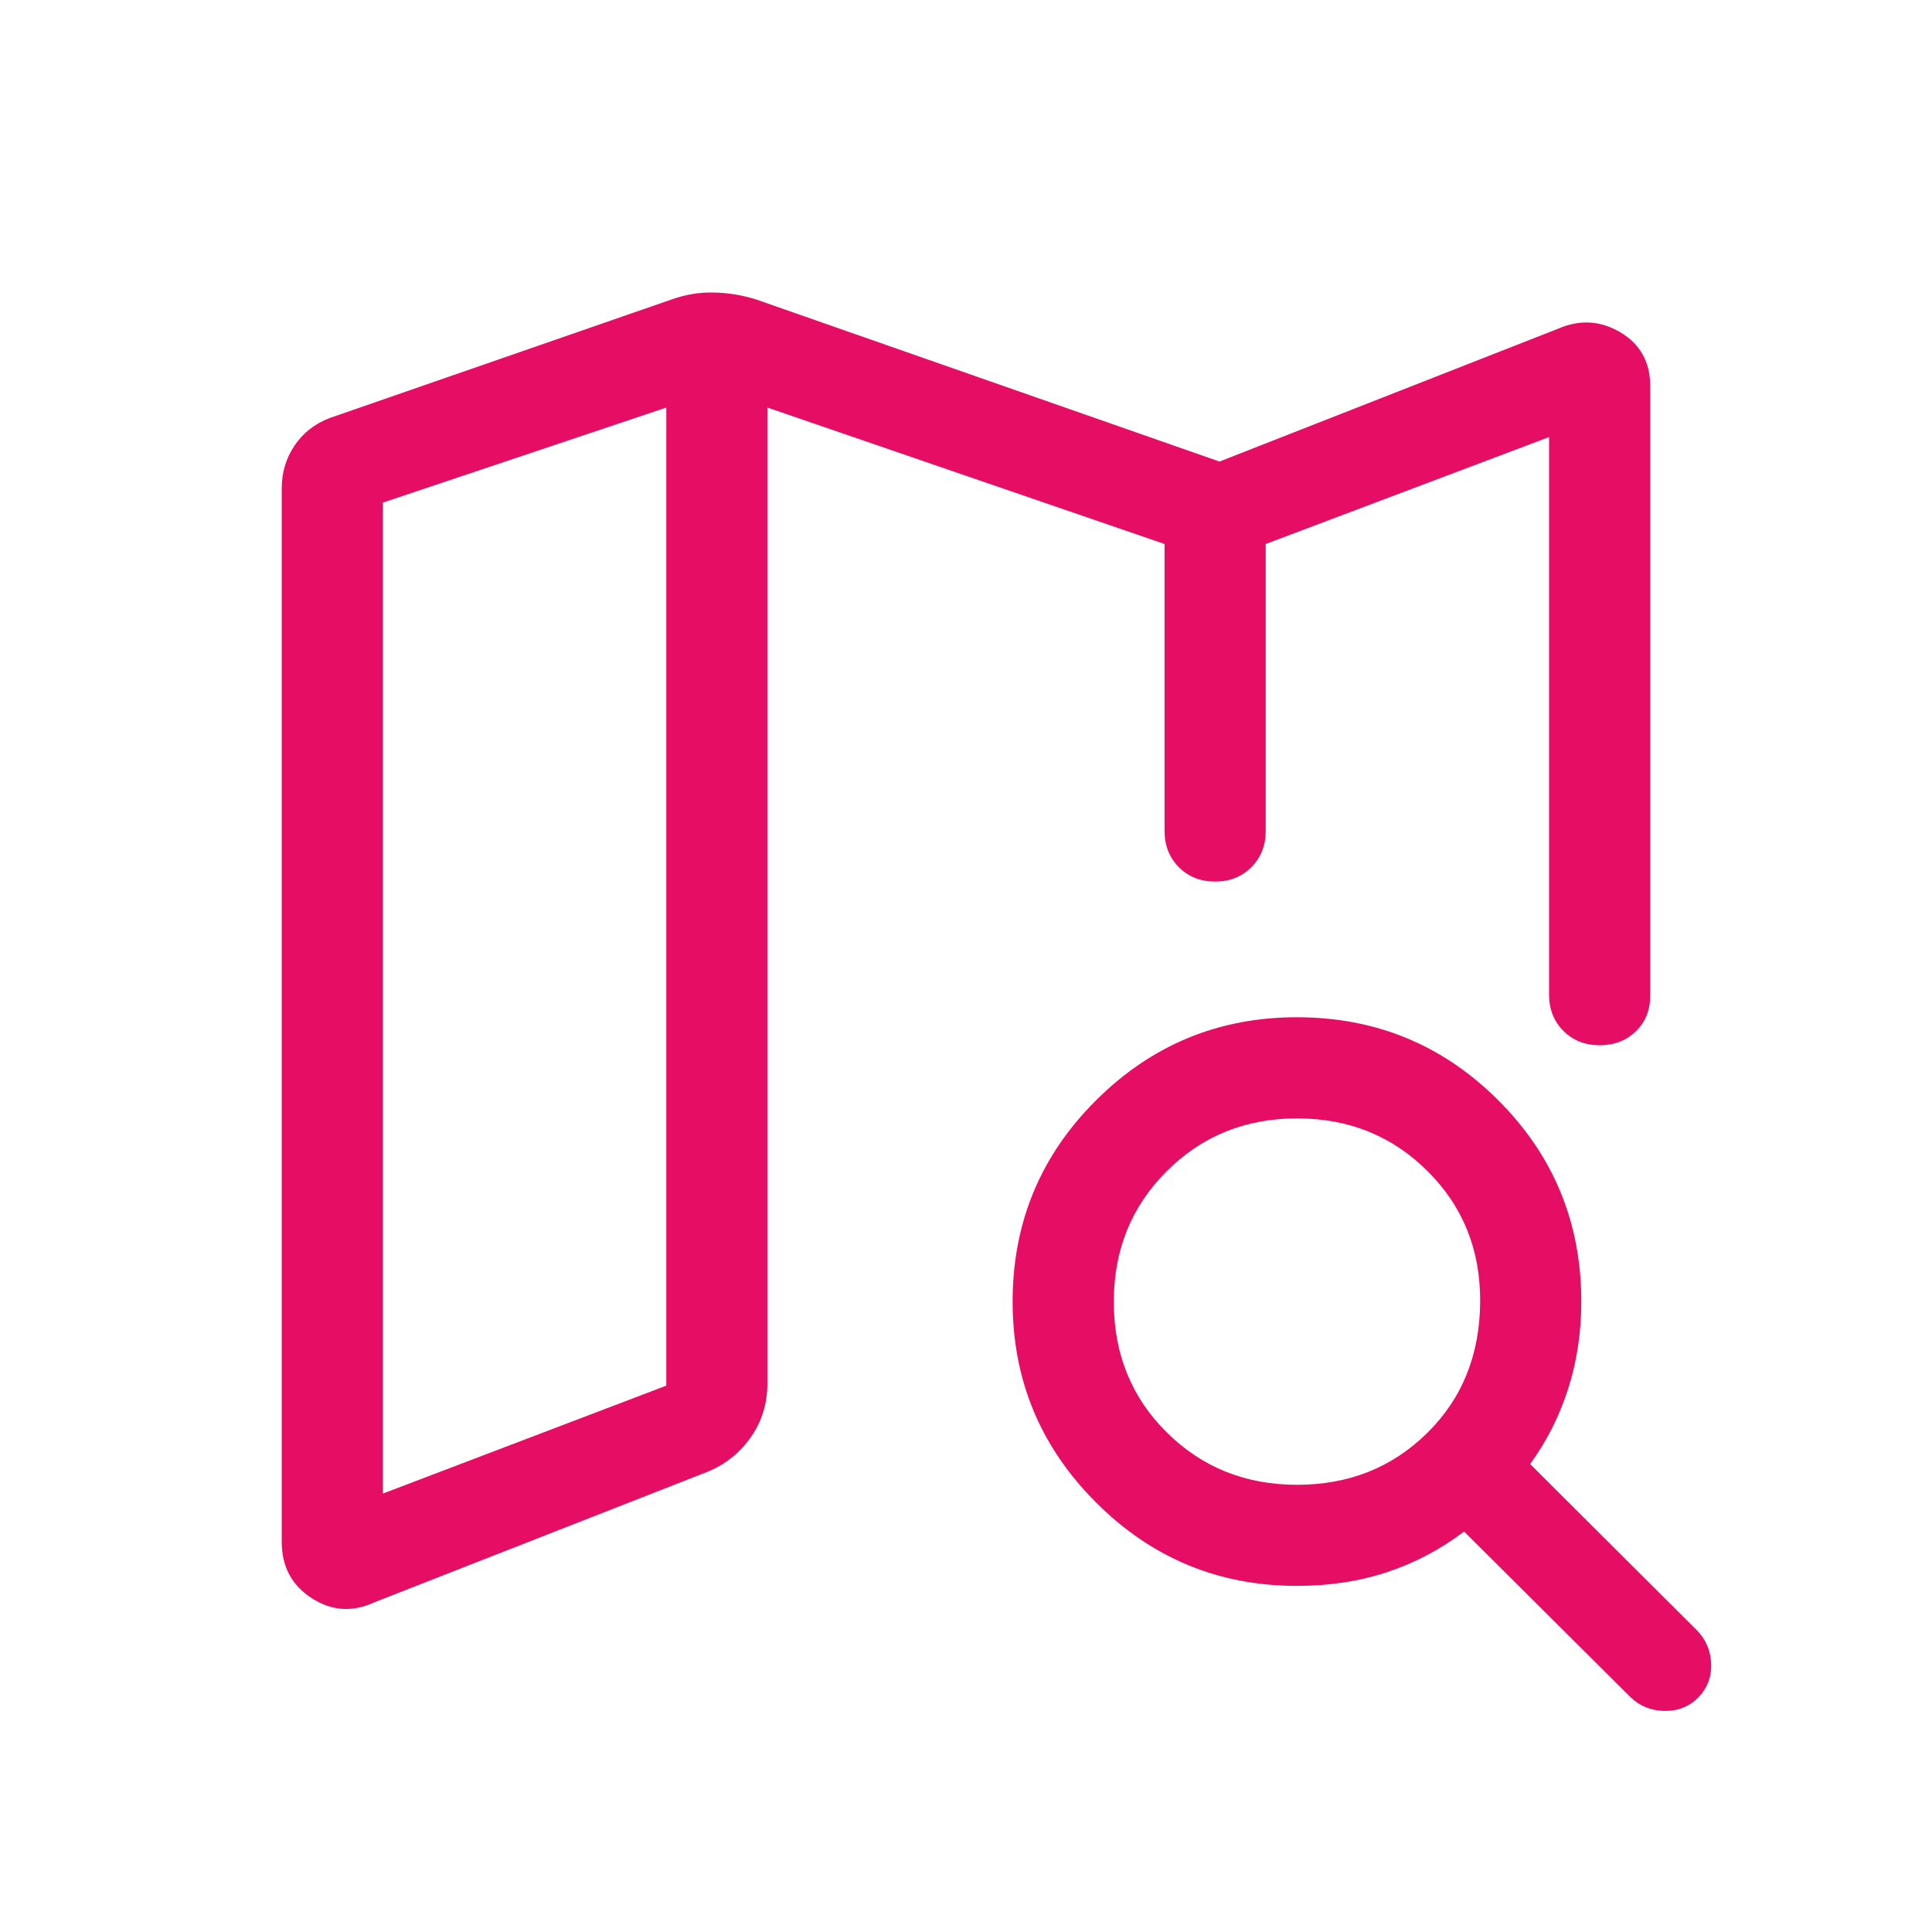 <svg width="40" height="40" viewBox="0 0 40 40" fill="none" xmlns="http://www.w3.org/2000/svg">
<mask id="mask0_24068_20237" style="mask-type:alpha" maskUnits="userSpaceOnUse" x="0" y="0" width="40" height="40">
<rect width="40" height="40" fill="#D9D9D9"/>
</mask>
<g mask="url(#mask0_24068_20237)">
<path d="M7.748 33.175C7.297 33.384 6.866 33.355 6.453 33.088C6.04 32.821 5.833 32.433 5.833 31.925V10.111C5.833 9.782 5.921 9.487 6.098 9.225C6.274 8.964 6.515 8.774 6.822 8.656L13.916 6.196C14.197 6.097 14.483 6.05 14.774 6.056C15.066 6.061 15.355 6.108 15.643 6.196L25.248 9.556L32.252 6.808C32.702 6.611 33.134 6.635 33.547 6.88C33.96 7.125 34.166 7.497 34.166 7.994V20.611C34.166 20.913 34.067 21.16 33.869 21.352C33.67 21.545 33.42 21.641 33.119 21.641C32.817 21.641 32.567 21.542 32.369 21.344C32.171 21.146 32.072 20.896 32.072 20.594V9.049L26.205 11.263V17.205C26.205 17.507 26.105 17.757 25.907 17.955C25.709 18.153 25.459 18.252 25.157 18.252C24.855 18.252 24.606 18.153 24.408 17.955C24.21 17.757 24.111 17.507 24.111 17.205V11.263L15.888 8.438V28.643C15.888 29.056 15.775 29.426 15.548 29.752C15.32 30.078 15.022 30.317 14.653 30.47L7.748 33.175ZM7.927 30.923L13.795 28.688V8.438L7.927 10.406V30.923ZM26.855 30.741C27.925 30.741 28.823 30.383 29.548 29.669C30.274 28.954 30.639 28.047 30.645 26.948C30.651 25.876 30.288 24.976 29.557 24.248C28.826 23.519 27.925 23.155 26.855 23.155C25.784 23.155 24.884 23.52 24.154 24.25C23.424 24.98 23.06 25.88 23.06 26.95C23.06 28.028 23.424 28.929 24.154 29.654C24.884 30.378 25.784 30.741 26.855 30.741ZM26.852 32.834C25.23 32.834 23.844 32.259 22.693 31.108C21.541 29.957 20.965 28.571 20.965 26.949C20.965 25.317 21.541 23.927 22.692 22.781C23.843 21.634 25.229 21.061 26.851 21.061C28.483 21.061 29.873 21.634 31.019 22.779C32.166 23.925 32.739 25.314 32.739 26.948C32.739 27.582 32.649 28.182 32.469 28.747C32.289 29.312 32.026 29.834 31.68 30.312L35.141 33.762C35.323 33.951 35.419 34.181 35.428 34.452C35.437 34.722 35.346 34.954 35.157 35.149C34.967 35.337 34.735 35.428 34.459 35.423C34.183 35.417 33.951 35.324 33.761 35.141L30.312 31.709C29.822 32.08 29.29 32.361 28.716 32.55C28.142 32.74 27.521 32.834 26.852 32.834Z" fill="#E60E64"/>
</g>
</svg>
